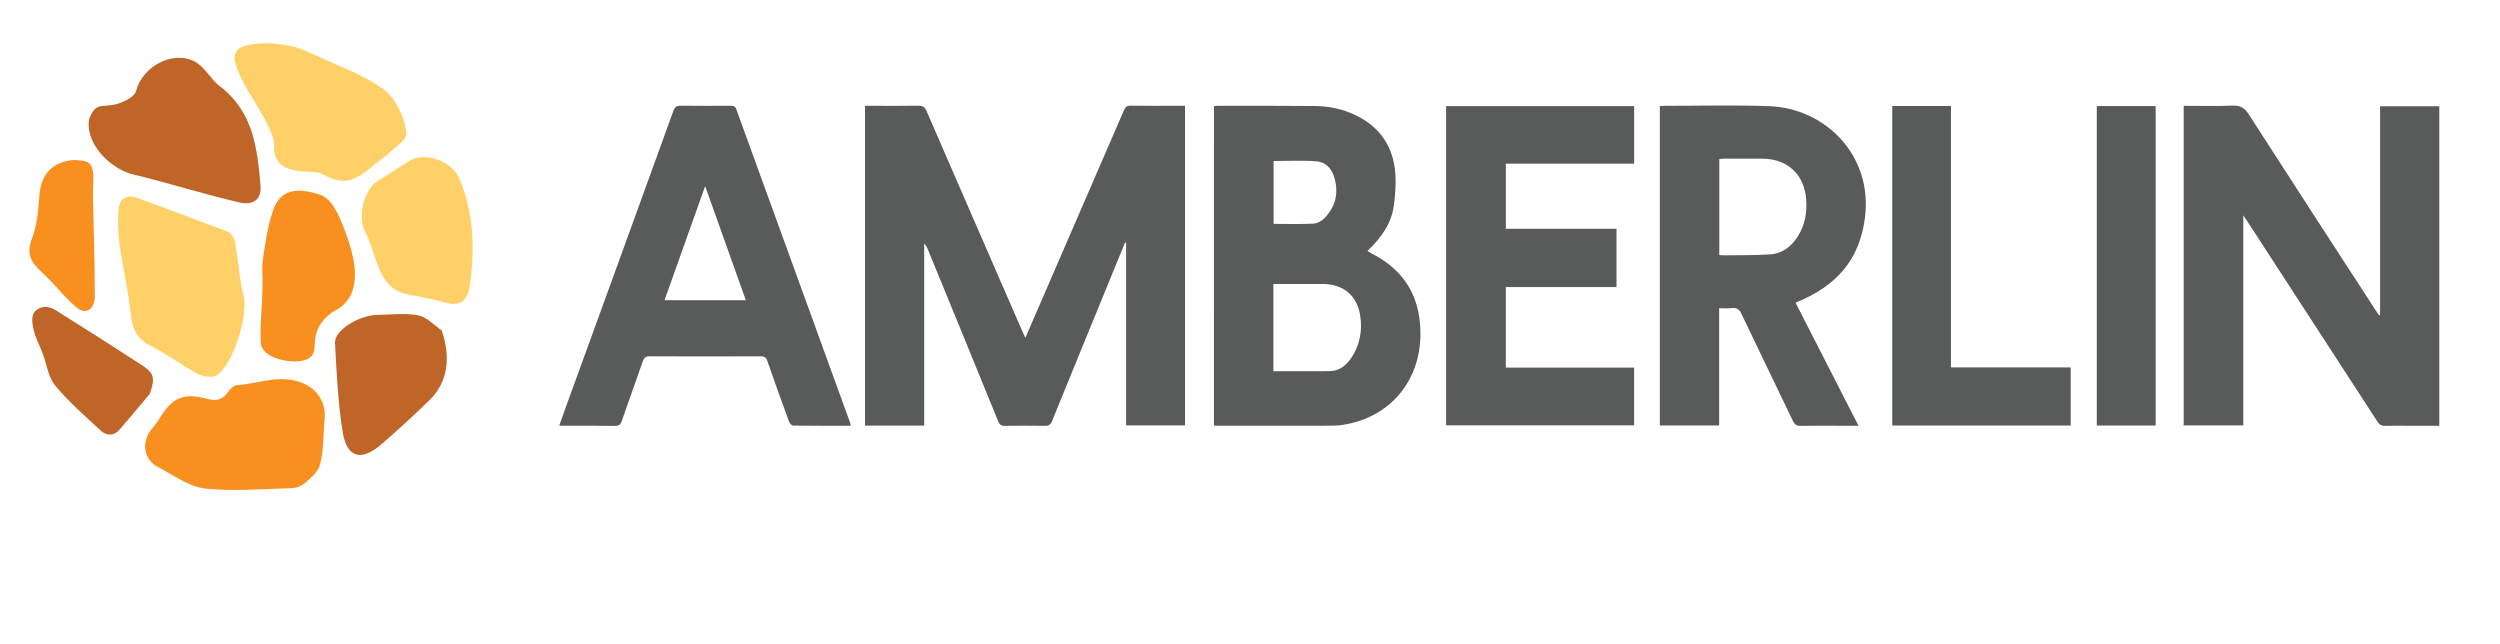 <?xml version="1.0" encoding="iso-8859-1"?>
<!-- Generator: Adobe Illustrator 25.3.1, SVG Export Plug-In . SVG Version: 6.00 Build 0)  -->
<svg version="1.1" id="Layer_1" xmlns="http://www.w3.org/2000/svg" xmlns:xlink="http://www.w3.org/1999/xlink" x="0px" y="0px"
	 viewBox="0 0 383.585 98.802" style="enable-background:new 0 0 383.585 98.802;" xml:space="preserve">
<g>
	<path style="fill:#BF6528;" d="M22.966,60.455c-1.537,1.822-3.058,3.657-4.616,5.46c-0.9,1.041-2.023,0.958-2.917,0.132
		c-2.407-2.224-4.905-4.396-6.984-6.907c-1.054-1.273-1.267-3.237-1.887-4.878c-0.459-1.214-1.093-2.379-1.401-3.626
		c-0.215-0.869-0.37-2.129,0.089-2.706c0.807-1.016,2.121-1.094,3.347-0.306c2.303,1.481,4.634,2.916,6.943,4.387
		c1.962,1.249,3.899,2.538,5.868,3.778C23.669,57.212,23.881,57.879,22.966,60.455z"/>
	<path style="fill:#F7901E;" d="M46.856,74.057c-0.588,0.518-1.339,0.816-2.122,0.84c-4.574,0.136-8.914,0.508-13.171,0.07
		c-2.547-0.262-4.968-2.076-7.368-3.337c-2.158-1.135-2.542-3.813-0.95-5.752c0.466-0.567,0.913-1.15,1.297-1.777
		c1.893-3.094,3.631-3.874,7.14-2.931c1.382,0.372,2.398,0.261,3.261-0.964c0.336-0.477,0.908-1.072,1.407-1.106
		c3.206-0.216,6.315-1.613,9.649-0.485c2.485,0.841,4.069,2.921,3.806,5.719c-0.224,2.386-0.102,4.87-0.765,7.126
		C48.746,72.459,47.764,73.257,46.856,74.057z"/>
	<path style="fill:#FFD067;" d="M35.46,35.949c0.338,0.351,0.555,0.804,0.626,1.287c0.132,0.896,0.25,1.701,0.373,2.506
		c0.288,1.879,0.412,3.803,0.91,5.625c0.8,2.926-1.597,10.724-4.198,12.253c-0.699,0.411-2.117,0.133-2.947-0.311
		c-2.427-1.3-4.636-3.021-7.098-4.237c-2.167-1.071-2.82-2.634-3.058-4.897c-0.373-3.535-1.216-7.018-1.707-10.545
		c-0.248-1.783-0.308-3.622-0.185-5.418c0.113-1.645,1.183-2.455,2.847-1.853c4.635,1.677,9.251,3.406,13.855,5.163
		C35.098,35.606,35.287,35.769,35.46,35.949z"/>
	<path style="fill:#BF6528;" d="M13.683,18.261c1.007-2.794,2.153-1.644,4.395-2.346c1.166-0.365,2.583-1.128,2.796-1.94
		c1.065-4.069,6.149-6.483,9.431-4.265c1.314,0.888,2.105,2.528,3.386,3.492c5.166,3.889,5.815,9.563,6.277,15.325
		c0.189,2.354-1.429,2.955-3.233,2.536c-5.058-1.176-10.031-2.718-15.064-4.004c-0.286-0.073-0.576-0.127-0.865-0.188
		C16.913,26.055,13.007,21.978,13.683,18.261z"/>
	<path style="fill:#BF6528;" d="M67.762,50.686c1.448,4.143,0.951,7.967-1.846,10.691c-2.41,2.348-4.885,4.637-7.441,6.825
		c-3.064,2.624-5.251,2.041-5.891-1.887c-0.737-4.526-0.938-9.149-1.183-13.739c-0.1-1.87,3.656-4.211,6.463-4.259
		c2.111-0.036,4.277-0.317,6.314,0.065C65.473,48.625,66.575,49.883,67.762,50.686z"/>
	<path style="fill:#F7901E;" d="M12.838,24.682c0.652,0.082,1.2,0.58,1.338,1.215c0.075,0.342,0.132,0.654,0.143,0.96
		c0.037,1.015-0.08,2.008-0.06,3.022c0.103,5.269,0.293,10.553,0.289,15.803c0,0.463-0.165,0.898-0.382,1.324
		c-0.387,0.761-1.404,0.945-2.123,0.38c-0.472-0.371-0.934-0.751-1.356-1.168c-1.474-1.454-2.765-3.089-4.303-4.47
		c-1.8-1.617-2.299-3.014-1.52-5.028c0.766-1.982,1.018-4.267,1.159-6.495c0.203-3.209,1.672-5.184,4.874-5.63
		C11.487,24.514,12.132,24.594,12.838,24.682z"/>
	<path style="fill:#F7901E;" d="M40.255,41.424c-0.025-0.631,0.017-1.264,0.115-1.889c0.288-1.838,0.645-4.615,1.515-7.221
		c1.258-3.766,4.465-3.377,7.435-2.368c1.444,0.712,2.501,2.183,4.044,6.721c2.856,8.237-0.609,10.365-2.337,11.194
		c-4.233,3.076-1.72,5.937-3.595,7.094c-2.002,1.235-7.224,0.094-7.398-2.214C39.793,49.513,40.438,46.009,40.255,41.424z"/>
	<path style="fill:#FFD067;" d="M62.982,45.246c-5.169-0.738-4.938-5.848-6.995-9.755c-1.092-2.075-0.334-6.35,2.096-7.82
		c1.55-0.937,3.073-1.921,4.595-2.903c2.489-1.606,6.631-0.081,7.793,2.626c2.226,5.189,2.361,10.534,1.687,16.003
		c-0.294,2.386-1.174,3.809-3.94,2.999C66.507,45.895,64.729,45.622,62.982,45.246z"/>
	<path style="fill:#FFD067;" d="M48.936,8.696c3.885,1.86,6.389,2.532,9.866,4.974c1.885,1.324,3.299,4.276,3.528,6.629
		c0.13,1.337-1.55,2.042-2.989,3.511c-0.21,0.215-1.599,1.164-1.831,1.366c-2.77,2.417-4.552,3.472-7.771,1.687
		c-1.199-0.665-2.424-0.44-3.822-0.609c-2.077-0.251-3.922-1.057-3.863-3.799c0.074-3.405-5.237-9.156-6.036-13.113
		c-0.193-0.953,0.348-1.911,1.275-2.204c2.479-0.784,5.151-0.554,7.886,0.058C46.556,7.585,46.856,7.83,48.936,8.696z"/>
</g>
<g>
	<path style="fill:#595A5A;" d="M141.802,65.306c-3.101,0-6.053,0-9.079,0c0-16.328,0-32.637,0-49.072c0.318,0,0.641,0,0.965,0
		c2.392,0,4.785,0.027,7.177-0.017c0.683-0.013,1.027,0.188,1.303,0.826c4.892,11.288,9.808,22.564,14.72,33.843
		c0.121,0.278,0.255,0.551,0.436,0.941c1.129-2.602,2.21-5.092,3.29-7.583c3.946-9.101,7.895-18.201,11.829-27.308
		c0.215-0.497,0.449-0.727,1.041-0.719c2.757,0.038,5.514,0.017,8.339,0.017c0,16.347,0,32.66,0,49.034c-2.97,0-5.962,0-9.034,0
		c0-9.346,0-18.686,0-28.026c-0.055-0.012-0.11-0.024-0.165-0.036c-0.801,1.955-1.603,3.91-2.403,5.865
		c-2.94,7.182-5.887,14.361-8.805,21.552c-0.232,0.573-0.535,0.727-1.118,0.717c-2.026-0.033-4.053-0.039-6.079,0.003
		c-0.611,0.013-0.86-0.201-1.083-0.75c-3.571-8.77-7.167-17.531-10.759-26.293c-0.132-0.323-0.276-0.641-0.576-0.926
		C141.802,46.66,141.802,55.944,141.802,65.306z"/>
	<path style="fill:#595A5A;" d="M365.189,48.322c0-10.646,0-21.293,0-32.013c3.044,0,6.033,0,9.082,0c0,16.31,0,32.622,0,49.02
		c-1.688,0-3.342,0-4.996,0c-1.098,0-2.197-0.032-3.293,0.013c-0.574,0.023-0.892-0.174-1.206-0.659
		c-6.351-9.804-12.722-19.595-19.09-29.387c-0.443-0.682-0.891-1.36-1.484-2.264c0,10.882,0,21.527,0,32.234
		c-3.114,0-6.107,0-9.151,0c0-16.321,0-32.64,0-49.031c2.523,0,4.999,0.073,7.468-0.031c1.212-0.051,1.876,0.346,2.533,1.368
		c6.451,10.04,12.963,20.04,19.46,30.05c0.164,0.253,0.339,0.498,0.51,0.747C365.076,48.353,365.132,48.337,365.189,48.322z"/>
	<path style="fill:#595A5A;" d="M186.262,16.275c0.217-0.016,0.384-0.039,0.55-0.039c5.009,0.004,10.019-0.023,15.028,0.03
		c2.092,0.022,4.131,0.461,6.038,1.356c3.925,1.841,5.989,4.982,6.234,9.267c0.084,1.475-0.044,2.977-0.218,4.45
		c-0.343,2.907-1.951,5.145-4.079,7.154c0.212,0.136,0.38,0.265,0.565,0.359c4.102,2.075,6.735,5.252,7.388,9.887
		c1.153,8.18-3.424,14.929-11.279,16.374c-0.716,0.132-1.453,0.201-2.181,0.203c-5.826,0.017-11.651,0.011-17.477,0.01
		c-0.167,0-0.335-0.015-0.571-0.026C186.262,48.975,186.262,32.666,186.262,16.275z M195.381,56.954
		c2.944,0,5.781,0.016,8.618-0.007c1.449-0.011,2.478-0.808,3.268-1.943c1.406-2.019,1.801-4.3,1.419-6.666
		c-0.49-3.036-2.636-4.755-5.701-4.766c-1.941-0.007-3.881-0.001-5.822-0.001c-0.582,0-1.165,0-1.781,0
		C195.381,48.071,195.381,52.469,195.381,56.954z M195.413,24.707c0,3.156,0,6.387,0,9.644c2.093,0,4.116,0.062,6.13-0.039
		c0.577-0.029,1.257-0.407,1.672-0.835c1.721-1.775,2.223-3.899,1.507-6.284c-0.41-1.367-1.359-2.334-2.722-2.441
		C199.831,24.582,197.64,24.707,195.413,24.707z"/>
	<path style="fill:#595A5A;" d="M275.497,46.442c3.218,6.29,6.405,12.52,9.661,18.886c-1.036,0-1.948,0-2.86,0
		c-1.998,0-3.996-0.026-5.993,0.016c-0.62,0.013-0.93-0.171-1.203-0.743c-2.621-5.489-5.292-10.953-7.906-16.445
		c-0.329-0.69-0.706-0.966-1.457-0.883c-0.608,0.067-1.23,0.014-1.961,0.014c0,6.014,0,11.977,0,17.991c-3.086,0-6.056,0-9.103,0
		c0-16.318,0-32.646,0-49c0.22-0.015,0.414-0.041,0.608-0.041c5.375,0.003,10.754-0.137,16.122,0.047
		c8.628,0.296,16.024,7.554,14.729,17.228C285.295,39.787,281.912,43.849,275.497,46.442z M263.799,39.139
		c0.324,0.014,0.599,0.04,0.873,0.036c2.304-0.036,4.613,0.004,6.91-0.142c1.929-0.122,3.325-1.244,4.325-2.859
		c1.045-1.687,1.353-3.549,1.23-5.493c-0.245-3.859-2.832-6.304-6.69-6.333c-1.997-0.015-3.995-0.005-5.993-0.001
		c-0.216,0-0.432,0.036-0.655,0.055C263.799,29.334,263.799,34.21,263.799,39.139z"/>
	<path style="fill:#595A5A;" d="M130.5,65.327c-2.945,0-5.87,0.013-8.793-0.026c-0.218-0.003-0.54-0.332-0.63-0.577
		c-1.137-3.103-2.255-6.214-3.339-9.336c-0.186-0.537-0.42-0.721-1.002-0.718c-5.686,0.025-11.372,0.027-17.058-0.002
		c-0.634-0.003-0.869,0.232-1.059,0.783c-1.053,3.044-2.153,6.071-3.206,9.115c-0.19,0.55-0.42,0.789-1.054,0.779
		c-2.813-0.042-5.627-0.018-8.558-0.018c0.356-1.002,0.681-1.94,1.02-2.872c5.502-15.136,11.012-30.27,16.491-45.415
		c0.238-0.657,0.532-0.832,1.193-0.822c2.533,0.039,5.066,0.023,7.6,0.009c0.434-0.002,0.701,0.065,0.874,0.544
		c5.83,16.09,11.677,32.174,17.519,48.26C130.515,65.079,130.5,65.14,130.5,65.327z M114.437,46.064
		c-2.074-5.813-4.122-11.556-6.243-17.503c-2.129,5.977-4.174,11.715-6.236,17.503C106.149,46.064,110.24,46.064,114.437,46.064z"/>
	<path style="fill:#595A5A;" d="M231.047,56.405c6.584,0,13.105,0,19.686,0c0,2.969,0,5.877,0,8.855c-9.58,0-19.187,0-28.848,0
		c0-16.303,0-32.618,0-48.979c9.621,0,19.206,0,28.85,0c0,2.915,0,5.823,0,8.829c-6.538,0-13.08,0-19.689,0c0,3.368,0,6.641,0,9.991
		c5.624,0,11.269,0,16.983,0c0,3.007,0,5.937,0,8.948c-5.63,0-11.272,0-16.982,0C231.047,48.182,231.047,52.237,231.047,56.405z"/>
	<path style="fill:#595A5A;" d="M290.339,16.26c3,0,5.952,0,9.004,0c0,13.359,0,26.693,0,40.11c6.168,0,12.236,0,18.375,0
		c0,3.014,0,5.945,0,8.917c-9.11,0-18.194,0-27.379,0C290.339,48.979,290.339,32.655,290.339,16.26z"/>
	<path style="fill:#595A5A;" d="M321.72,16.274c3.031,0,6.004,0,9.029,0c0,16.35,0,32.66,0,49.012c-3.018,0-5.991,0-9.029,0
		C321.72,48.973,321.72,32.665,321.72,16.274z"/>
</g>
</svg>
